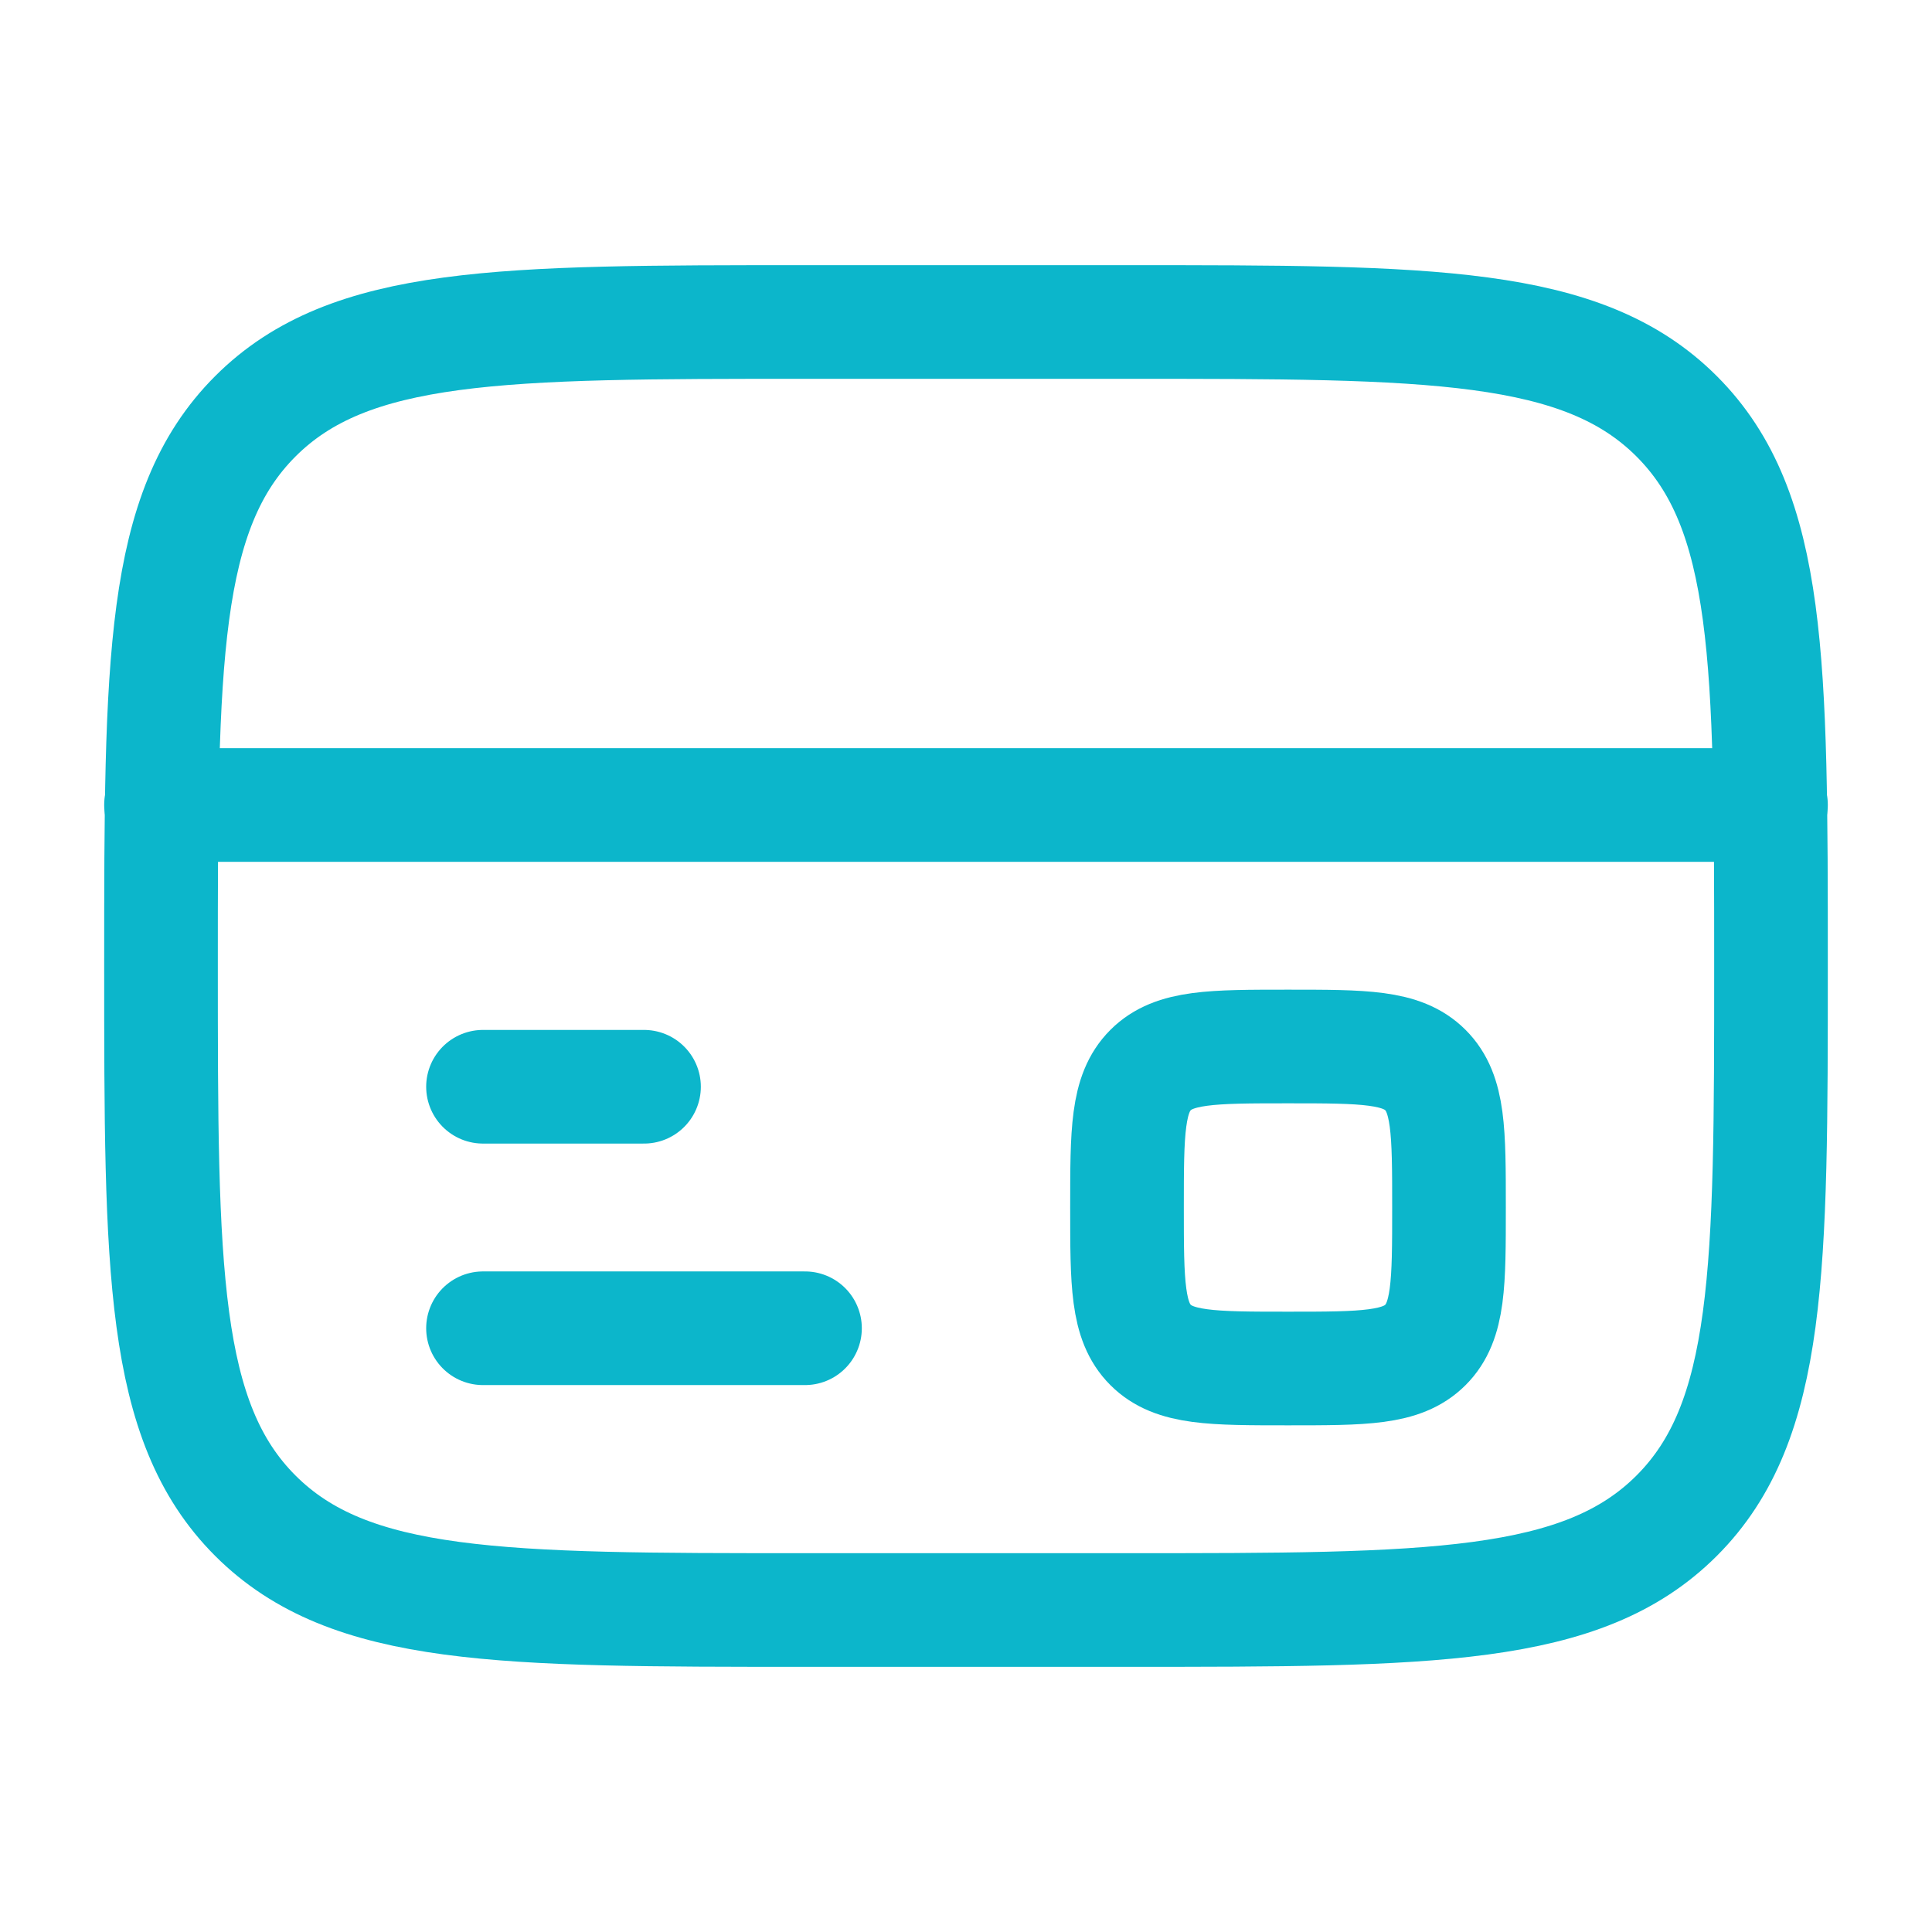 <svg width="68" height="68" viewBox="0 0 68 68" fill="none" xmlns="http://www.w3.org/2000/svg">
<path d="M5.667 34C5.667 23.315 5.667 17.972 8.986 14.653C12.306 11.333 17.648 11.333 28.333 11.333H39.667C50.352 11.333 55.694 11.333 59.014 14.653C62.333 17.972 62.333 23.315 62.333 34C62.333 44.685 62.333 50.028 59.014 53.347C55.694 56.667 50.352 56.667 39.667 56.667H28.333C17.648 56.667 12.306 56.667 8.986 53.347C5.667 50.028 5.667 44.685 5.667 34Z" stroke="#0CB6CB" stroke-width="4"/>
<path d="M28.333 46.75H17" stroke="#0CB6CB" stroke-width="4" stroke-linecap="round"/>
<path d="M22.667 38.25H17" stroke="#0CB6CB" stroke-width="4" stroke-linecap="round"/>
<path d="M5.667 28.333H62.333" stroke="#0CB6CB" stroke-width="4" stroke-linecap="round"/>
<path d="M39.667 42.5C39.667 39.829 39.667 38.493 40.496 37.663C41.326 36.833 42.662 36.833 45.333 36.833C48.005 36.833 49.34 36.833 50.17 37.663C51 38.493 51 39.829 51 42.5C51 45.171 51 46.507 50.17 47.337C49.34 48.167 48.005 48.167 45.333 48.167C42.662 48.167 41.326 48.167 40.496 47.337C39.667 46.507 39.667 45.171 39.667 42.5Z" stroke="#0CB6CB" stroke-width="4"/>
</svg>

